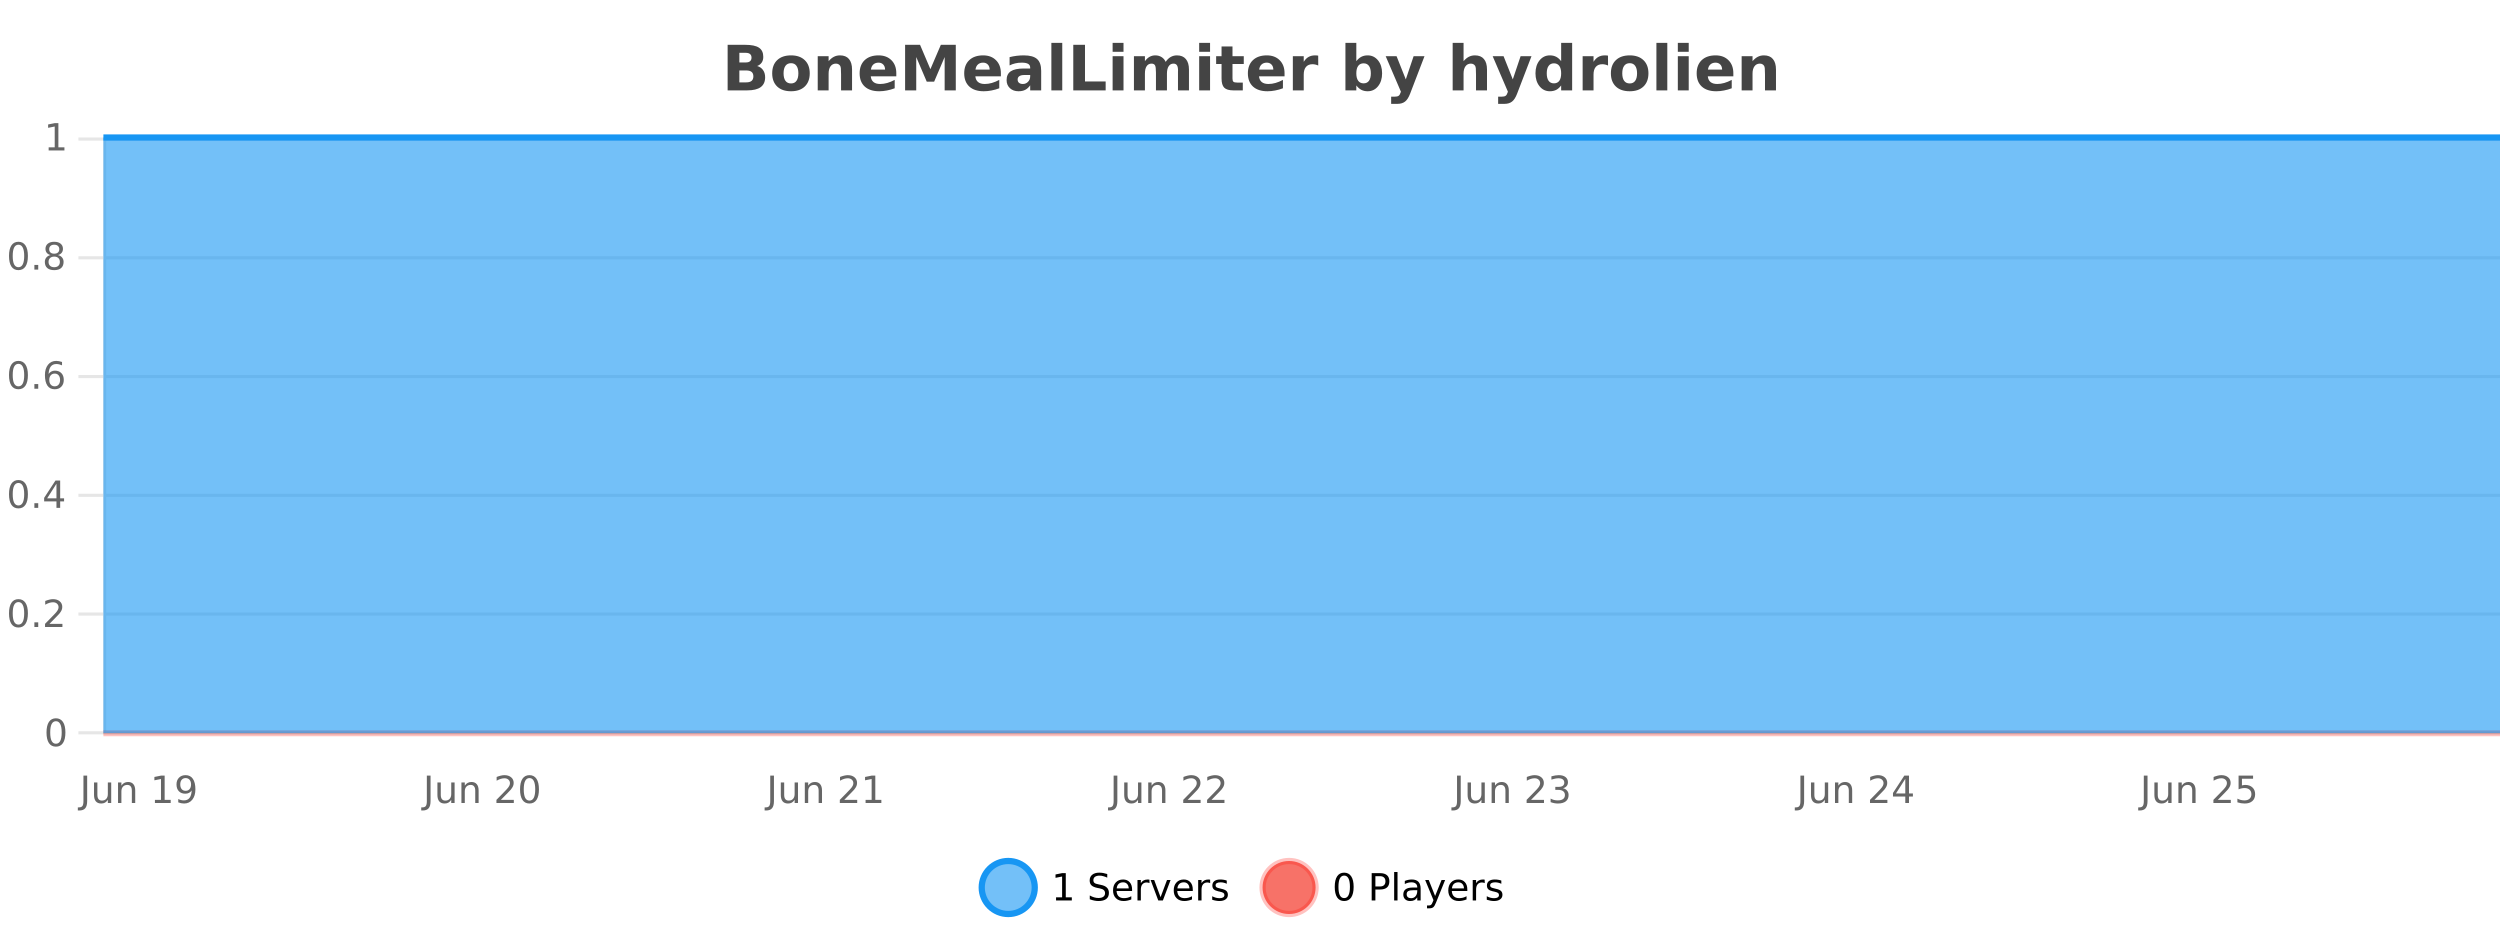 <?xml version="1.0" encoding="UTF-8"?>
<svg xmlns="http://www.w3.org/2000/svg" xmlns:xlink="http://www.w3.org/1999/xlink" width="800pt" height="300pt" viewBox="0 0 800 300" version="1.1">
<defs>
<clipPath id="clip1">
  <path d="M 285 263 L 360 263 L 360 300 L 285 300 Z M 285 263 "/>
</clipPath>
<clipPath id="clip2">
  <path d="M 375 263 L 450 263 L 450 300 L 375 300 Z M 375 263 "/>
</clipPath>
<clipPath id="clip3">
  <path d="M 32.086 233 L 800 233 L 800 235.602 L 32.086 235.602 Z M 32.086 233 "/>
</clipPath>
<clipPath id="clip4">
  <path d="M 33.086 44 L 800 44 L 800 234.602 L 33.086 234.602 Z M 33.086 44 "/>
</clipPath>
<clipPath id="clip5">
  <path d="M 32.086 43 L 800 43 L 800 45 L 32.086 45 Z M 32.086 43 "/>
</clipPath>
</defs>
<g id="surface1543521">
<rect x="0" y="0" width="800" height="300" style="fill:rgb(100%,100%,100%);fill-opacity:1;stroke:none;"/>
<path style="fill:none;stroke-width:1;stroke-linecap:butt;stroke-linejoin:miter;stroke:rgb(0%,0%,0%);stroke-opacity:0.098;stroke-miterlimit:10;" d="M 34 234.5 L 800 234.5 "/>
<path style="fill:none;stroke-width:1;stroke-linecap:butt;stroke-linejoin:miter;stroke:rgb(0%,0%,0%);stroke-opacity:0.098;stroke-miterlimit:10;" d="M 25.086 234.5 L 33 234.5 "/>
<path style="fill:none;stroke-width:1;stroke-linecap:butt;stroke-linejoin:miter;stroke:rgb(0%,0%,0%);stroke-opacity:0.098;stroke-miterlimit:10;" d="M 34 196.5 L 800 196.5 "/>
<path style="fill:none;stroke-width:1;stroke-linecap:butt;stroke-linejoin:miter;stroke:rgb(0%,0%,0%);stroke-opacity:0.098;stroke-miterlimit:10;" d="M 25.086 196.5 L 33 196.5 "/>
<path style="fill:none;stroke-width:1;stroke-linecap:butt;stroke-linejoin:miter;stroke:rgb(0%,0%,0%);stroke-opacity:0.098;stroke-miterlimit:10;" d="M 34 158.5 L 800 158.5 "/>
<path style="fill:none;stroke-width:1;stroke-linecap:butt;stroke-linejoin:miter;stroke:rgb(0%,0%,0%);stroke-opacity:0.098;stroke-miterlimit:10;" d="M 25.086 158.5 L 33 158.5 "/>
<path style="fill:none;stroke-width:1;stroke-linecap:butt;stroke-linejoin:miter;stroke:rgb(0%,0%,0%);stroke-opacity:0.098;stroke-miterlimit:10;" d="M 34 120.5 L 800 120.5 "/>
<path style="fill:none;stroke-width:1;stroke-linecap:butt;stroke-linejoin:miter;stroke:rgb(0%,0%,0%);stroke-opacity:0.098;stroke-miterlimit:10;" d="M 25.086 120.5 L 33 120.5 "/>
<path style="fill:none;stroke-width:1;stroke-linecap:butt;stroke-linejoin:miter;stroke:rgb(0%,0%,0%);stroke-opacity:0.098;stroke-miterlimit:10;" d="M 34 82.5 L 800 82.5 "/>
<path style="fill:none;stroke-width:1;stroke-linecap:butt;stroke-linejoin:miter;stroke:rgb(0%,0%,0%);stroke-opacity:0.098;stroke-miterlimit:10;" d="M 25.086 82.5 L 33 82.5 "/>
<path style="fill:none;stroke-width:1;stroke-linecap:butt;stroke-linejoin:miter;stroke:rgb(0%,0%,0%);stroke-opacity:0.098;stroke-miterlimit:10;" d="M 34 44.5 L 800 44.5 "/>
<path style="fill:none;stroke-width:1;stroke-linecap:butt;stroke-linejoin:miter;stroke:rgb(0%,0%,0%);stroke-opacity:0.098;stroke-miterlimit:10;" d="M 25.086 44.5 L 33 44.5 "/>
<path style=" stroke:none;fill-rule:nonzero;fill:rgb(9.02%,58.824%,95.294%);fill-opacity:0.6;" d="M 331.121 284 C 331.121 288.688 327.324 292.484 322.637 292.484 C 317.953 292.484 314.152 288.688 314.152 284 C 314.152 279.312 317.953 275.516 322.637 275.516 C 327.324 275.516 331.121 279.312 331.121 284 Z M 331.121 284 "/>
<g clip-path="url(#clip1)" clip-rule="nonzero">
<path style="fill:none;stroke-width:2;stroke-linecap:butt;stroke-linejoin:miter;stroke:rgb(9.02%,58.824%,95.294%);stroke-opacity:1;stroke-miterlimit:10;" d="M 331.121 284 C 331.121 288.688 327.324 292.484 322.637 292.484 C 317.953 292.484 314.152 288.688 314.152 284 C 314.152 279.312 317.953 275.516 322.637 275.516 C 327.324 275.516 331.121 279.312 331.121 284 Z M 331.121 284 "/>
</g>
<path style=" stroke:none;fill-rule:nonzero;fill:rgb(0%,0%,0%);fill-opacity:1;" d="M 337.938 287.156 L 339.875 287.156 L 339.875 280.484 L 337.766 280.906 L 337.766 279.828 L 339.859 279.406 L 341.047 279.406 L 341.047 287.156 L 342.984 287.156 L 342.984 288.156 L 337.938 288.156 Z M 354.32 279.688 L 354.32 280.844 C 353.871 280.637 353.445 280.48 353.039 280.375 C 352.641 280.262 352.262 280.203 351.898 280.203 C 351.25 280.203 350.75 280.328 350.398 280.578 C 350.055 280.828 349.883 281.188 349.883 281.656 C 349.883 282.043 349.996 282.336 350.227 282.531 C 350.453 282.73 350.898 282.887 351.555 283 L 352.258 283.156 C 353.141 283.324 353.793 283.621 354.211 284.047 C 354.637 284.465 354.852 285.027 354.852 285.734 C 354.852 286.59 354.562 287.234 353.992 287.672 C 353.43 288.109 352.594 288.328 351.492 288.328 C 351.086 288.328 350.648 288.281 350.18 288.188 C 349.711 288.094 349.227 287.953 348.727 287.766 L 348.727 286.547 C 349.203 286.82 349.672 287.023 350.133 287.156 C 350.602 287.293 351.055 287.359 351.492 287.359 C 352.168 287.359 352.688 287.23 353.055 286.969 C 353.43 286.699 353.617 286.32 353.617 285.828 C 353.617 285.402 353.48 285.07 353.211 284.828 C 352.949 284.578 352.516 284.398 351.914 284.281 L 351.195 284.141 C 350.309 283.965 349.668 283.688 349.273 283.312 C 348.887 282.938 348.695 282.418 348.695 281.75 C 348.695 280.969 348.965 280.359 349.508 279.922 C 350.047 279.477 350.797 279.25 351.758 279.25 C 352.172 279.25 352.59 279.289 353.008 279.359 C 353.434 279.434 353.871 279.543 354.32 279.688 Z M 362.266 284.609 L 362.266 285.125 L 357.297 285.125 C 357.348 285.875 357.57 286.445 357.969 286.828 C 358.375 287.215 358.93 287.406 359.641 287.406 C 360.055 287.406 360.457 287.359 360.844 287.266 C 361.238 287.164 361.629 287.008 362.016 286.797 L 362.016 287.828 C 361.617 287.984 361.219 288.105 360.812 288.188 C 360.406 288.281 359.992 288.328 359.578 288.328 C 358.535 288.328 357.707 288.027 357.094 287.422 C 356.477 286.809 356.172 285.98 356.172 284.938 C 356.172 283.867 356.461 283.016 357.047 282.391 C 357.629 281.758 358.41 281.438 359.391 281.438 C 360.273 281.438 360.973 281.727 361.484 282.297 C 362.004 282.859 362.266 283.633 362.266 284.609 Z M 361.188 284.281 C 361.176 283.699 361.008 283.23 360.688 282.875 C 360.363 282.523 359.938 282.344 359.406 282.344 C 358.801 282.344 358.316 282.516 357.953 282.859 C 357.598 283.203 357.395 283.684 357.344 284.297 Z M 367.836 282.594 C 367.711 282.531 367.574 282.484 367.43 282.453 C 367.293 282.414 367.137 282.391 366.961 282.391 C 366.355 282.391 365.887 282.59 365.555 282.984 C 365.23 283.383 365.07 283.953 365.07 284.703 L 365.07 288.156 L 363.992 288.156 L 363.992 281.594 L 365.07 281.594 L 365.07 282.609 C 365.297 282.215 365.594 281.922 365.961 281.734 C 366.324 281.539 366.766 281.438 367.289 281.438 C 367.359 281.438 367.438 281.445 367.523 281.453 C 367.617 281.465 367.715 281.48 367.82 281.5 Z M 368.195 281.594 L 369.336 281.594 L 371.383 287.094 L 373.445 281.594 L 374.586 281.594 L 372.117 288.156 L 370.648 288.156 Z M 381.688 284.609 L 381.688 285.125 L 376.719 285.125 C 376.77 285.875 376.992 286.445 377.391 286.828 C 377.797 287.215 378.352 287.406 379.062 287.406 C 379.477 287.406 379.879 287.359 380.266 287.266 C 380.66 287.164 381.051 287.008 381.438 286.797 L 381.438 287.828 C 381.039 287.984 380.641 288.105 380.234 288.188 C 379.828 288.281 379.414 288.328 379 288.328 C 377.957 288.328 377.129 288.027 376.516 287.422 C 375.898 286.809 375.594 285.98 375.594 284.938 C 375.594 283.867 375.883 283.016 376.469 282.391 C 377.051 281.758 377.832 281.438 378.812 281.438 C 379.695 281.438 380.395 281.727 380.906 282.297 C 381.426 282.859 381.688 283.633 381.688 284.609 Z M 380.609 284.281 C 380.598 283.699 380.43 283.23 380.109 282.875 C 379.785 282.523 379.359 282.344 378.828 282.344 C 378.223 282.344 377.738 282.516 377.375 282.859 C 377.02 283.203 376.816 283.684 376.766 284.297 Z M 387.258 282.594 C 387.133 282.531 386.996 282.484 386.852 282.453 C 386.715 282.414 386.559 282.391 386.383 282.391 C 385.777 282.391 385.309 282.59 384.977 282.984 C 384.652 283.383 384.492 283.953 384.492 284.703 L 384.492 288.156 L 383.414 288.156 L 383.414 281.594 L 384.492 281.594 L 384.492 282.609 C 384.719 282.215 385.016 281.922 385.383 281.734 C 385.746 281.539 386.188 281.438 386.711 281.438 C 386.781 281.438 386.859 281.445 386.945 281.453 C 387.039 281.465 387.137 281.48 387.242 281.5 Z M 392.562 281.781 L 392.562 282.812 C 392.258 282.656 391.941 282.543 391.609 282.469 C 391.285 282.387 390.945 282.344 390.594 282.344 C 390.062 282.344 389.66 282.43 389.391 282.594 C 389.117 282.75 388.984 282.996 388.984 283.328 C 388.984 283.578 389.078 283.777 389.266 283.922 C 389.461 284.059 389.852 284.188 390.438 284.312 L 390.797 284.406 C 391.566 284.562 392.113 284.793 392.438 285.094 C 392.758 285.398 392.922 285.812 392.922 286.344 C 392.922 286.961 392.676 287.445 392.188 287.797 C 391.707 288.152 391.047 288.328 390.203 288.328 C 389.848 288.328 389.477 288.289 389.094 288.219 C 388.719 288.156 388.32 288.059 387.906 287.922 L 387.906 286.797 C 388.301 287.008 388.691 287.164 389.078 287.266 C 389.461 287.371 389.848 287.422 390.234 287.422 C 390.734 287.422 391.117 287.34 391.391 287.172 C 391.672 286.996 391.812 286.746 391.812 286.422 C 391.812 286.133 391.711 285.906 391.516 285.75 C 391.316 285.594 390.883 285.445 390.219 285.297 L 389.844 285.219 C 389.176 285.074 388.691 284.855 388.391 284.562 C 388.098 284.273 387.953 283.875 387.953 283.375 C 387.953 282.75 388.172 282.273 388.609 281.938 C 389.047 281.605 389.664 281.438 390.469 281.438 C 390.863 281.438 391.238 281.469 391.594 281.531 C 391.945 281.586 392.27 281.668 392.562 281.781 Z M 332.637 277.016 "/>
<path style=" stroke:none;fill-rule:nonzero;fill:rgb(96.863%,44.706%,40.784%);fill-opacity:1;" d="M 420.988 284 C 420.988 288.688 417.191 292.484 412.504 292.484 C 407.82 292.484 404.02 288.688 404.02 284 C 404.02 279.312 407.82 275.516 412.504 275.516 C 417.191 275.516 420.988 279.312 420.988 284 Z M 420.988 284 "/>
<g clip-path="url(#clip2)" clip-rule="nonzero">
<path style="fill:none;stroke-width:2;stroke-linecap:butt;stroke-linejoin:miter;stroke:rgb(100%,4.706%,0%);stroke-opacity:0.247;stroke-miterlimit:10;" d="M 420.988 284 C 420.988 288.688 417.191 292.484 412.504 292.484 C 407.82 292.484 404.02 288.688 404.02 284 C 404.02 279.312 407.82 275.516 412.504 275.516 C 417.191 275.516 420.988 279.312 420.988 284 Z M 420.988 284 "/>
</g>
<path style=" stroke:none;fill-rule:nonzero;fill:rgb(0%,0%,0%);fill-opacity:1;" d="M 430.133 280.188 C 429.527 280.188 429.07 280.492 428.758 281.094 C 428.453 281.688 428.305 282.59 428.305 283.797 C 428.305 284.996 428.453 285.898 428.758 286.5 C 429.07 287.094 429.527 287.391 430.133 287.391 C 430.746 287.391 431.203 287.094 431.508 286.5 C 431.82 285.898 431.977 284.996 431.977 283.797 C 431.977 282.59 431.82 281.688 431.508 281.094 C 431.203 280.492 430.746 280.188 430.133 280.188 Z M 430.133 279.25 C 431.109 279.25 431.859 279.641 432.383 280.422 C 432.902 281.195 433.164 282.32 433.164 283.797 C 433.164 285.266 432.902 286.391 432.383 287.172 C 431.859 287.945 431.109 288.328 430.133 288.328 C 429.152 288.328 428.402 287.945 427.883 287.172 C 427.371 286.391 427.117 285.266 427.117 283.797 C 427.117 282.32 427.371 281.195 427.883 280.422 C 428.402 279.641 429.152 279.25 430.133 279.25 Z M 440.125 280.375 L 440.125 283.672 L 441.609 283.672 C 442.16 283.672 442.586 283.531 442.891 283.25 C 443.191 282.961 443.344 282.547 443.344 282.016 C 443.344 281.496 443.191 281.094 442.891 280.812 C 442.586 280.523 442.16 280.375 441.609 280.375 Z M 438.938 279.406 L 441.609 279.406 C 442.598 279.406 443.344 279.633 443.844 280.078 C 444.344 280.516 444.594 281.164 444.594 282.016 C 444.594 282.883 444.344 283.539 443.844 283.984 C 443.344 284.422 442.598 284.641 441.609 284.641 L 440.125 284.641 L 440.125 288.156 L 438.938 288.156 Z M 446.129 279.031 L 447.207 279.031 L 447.207 288.156 L 446.129 288.156 Z M 452.445 284.859 C 451.578 284.859 450.977 284.961 450.633 285.156 C 450.297 285.355 450.133 285.695 450.133 286.172 C 450.133 286.559 450.258 286.867 450.508 287.094 C 450.766 287.312 451.109 287.422 451.539 287.422 C 452.141 287.422 452.621 287.215 452.977 286.797 C 453.34 286.371 453.523 285.805 453.523 285.094 L 453.523 284.859 Z M 454.602 284.406 L 454.602 288.156 L 453.523 288.156 L 453.523 287.156 C 453.273 287.555 452.965 287.852 452.602 288.047 C 452.234 288.234 451.789 288.328 451.258 288.328 C 450.578 288.328 450.043 288.141 449.648 287.766 C 449.25 287.383 449.055 286.875 449.055 286.25 C 449.055 285.512 449.297 284.953 449.789 284.578 C 450.289 284.203 451.027 284.016 452.008 284.016 L 453.523 284.016 L 453.523 283.906 C 453.523 283.406 453.355 283.023 453.023 282.75 C 452.699 282.48 452.246 282.344 451.664 282.344 C 451.289 282.344 450.918 282.391 450.555 282.484 C 450.199 282.578 449.859 282.715 449.539 282.891 L 449.539 281.891 C 449.934 281.734 450.312 281.621 450.68 281.547 C 451.055 281.477 451.418 281.438 451.773 281.438 C 452.719 281.438 453.43 281.684 453.898 282.172 C 454.367 282.664 454.602 283.406 454.602 284.406 Z M 459.551 288.766 C 459.246 289.547 458.949 290.055 458.66 290.297 C 458.367 290.535 457.98 290.656 457.504 290.656 L 456.645 290.656 L 456.645 289.75 L 457.27 289.75 C 457.57 289.75 457.801 289.676 457.957 289.531 C 458.121 289.395 458.305 289.066 458.504 288.547 L 458.707 288.047 L 456.051 281.594 L 457.191 281.594 L 459.238 286.719 L 461.301 281.594 L 462.441 281.594 Z M 469.543 284.609 L 469.543 285.125 L 464.574 285.125 C 464.625 285.875 464.848 286.445 465.246 286.828 C 465.652 287.215 466.207 287.406 466.918 287.406 C 467.332 287.406 467.734 287.359 468.121 287.266 C 468.516 287.164 468.906 287.008 469.293 286.797 L 469.293 287.828 C 468.895 287.984 468.496 288.105 468.09 288.188 C 467.684 288.281 467.27 288.328 466.855 288.328 C 465.812 288.328 464.984 288.027 464.371 287.422 C 463.754 286.809 463.449 285.98 463.449 284.938 C 463.449 283.867 463.738 283.016 464.324 282.391 C 464.906 281.758 465.688 281.438 466.668 281.438 C 467.551 281.438 468.25 281.727 468.762 282.297 C 469.281 282.859 469.543 283.633 469.543 284.609 Z M 468.465 284.281 C 468.453 283.699 468.285 283.23 467.965 282.875 C 467.641 282.523 467.215 282.344 466.684 282.344 C 466.078 282.344 465.594 282.516 465.23 282.859 C 464.875 283.203 464.672 283.684 464.621 284.297 Z M 475.113 282.594 C 474.988 282.531 474.852 282.484 474.707 282.453 C 474.57 282.414 474.414 282.391 474.238 282.391 C 473.633 282.391 473.164 282.59 472.832 282.984 C 472.508 283.383 472.348 283.953 472.348 284.703 L 472.348 288.156 L 471.27 288.156 L 471.27 281.594 L 472.348 281.594 L 472.348 282.609 C 472.574 282.215 472.871 281.922 473.238 281.734 C 473.602 281.539 474.043 281.438 474.566 281.438 C 474.637 281.438 474.715 281.445 474.801 281.453 C 474.895 281.465 474.992 281.48 475.098 281.5 Z M 480.422 281.781 L 480.422 282.812 C 480.117 282.656 479.801 282.543 479.469 282.469 C 479.145 282.387 478.805 282.344 478.453 282.344 C 477.922 282.344 477.52 282.43 477.25 282.594 C 476.977 282.75 476.844 282.996 476.844 283.328 C 476.844 283.578 476.938 283.777 477.125 283.922 C 477.32 284.059 477.711 284.188 478.297 284.312 L 478.656 284.406 C 479.426 284.562 479.973 284.793 480.297 285.094 C 480.617 285.398 480.781 285.812 480.781 286.344 C 480.781 286.961 480.535 287.445 480.047 287.797 C 479.566 288.152 478.906 288.328 478.062 288.328 C 477.707 288.328 477.336 288.289 476.953 288.219 C 476.578 288.156 476.18 288.059 475.766 287.922 L 475.766 286.797 C 476.16 287.008 476.551 287.164 476.938 287.266 C 477.32 287.371 477.707 287.422 478.094 287.422 C 478.594 287.422 478.977 287.34 479.25 287.172 C 479.531 286.996 479.672 286.746 479.672 286.422 C 479.672 286.133 479.57 285.906 479.375 285.75 C 479.176 285.594 478.742 285.445 478.078 285.297 L 477.703 285.219 C 477.035 285.074 476.551 284.855 476.25 284.562 C 475.957 284.273 475.812 283.875 475.812 283.375 C 475.812 282.75 476.031 282.273 476.469 281.938 C 476.906 281.605 477.523 281.438 478.328 281.438 C 478.723 281.438 479.098 281.469 479.453 281.531 C 479.805 281.586 480.129 281.668 480.422 281.781 Z M 422.504 277.016 "/>
<path style=" stroke:none;fill-rule:nonzero;fill:rgb(26.667%,26.667%,26.667%);fill-opacity:1;" d="M 238.672 19.984 C 239.266 19.984 239.711 19.855 240.016 19.594 C 240.328 19.336 240.484 18.949 240.484 18.438 C 240.484 17.938 240.328 17.559 240.016 17.297 C 239.711 17.039 239.266 16.906 238.672 16.906 L 236.594 16.906 L 236.594 19.984 Z M 238.797 26.359 C 239.555 26.359 240.125 26.203 240.5 25.891 C 240.883 25.57 241.078 25.086 241.078 24.438 C 241.078 23.805 240.891 23.328 240.516 23.016 C 240.141 22.703 239.566 22.547 238.797 22.547 L 236.594 22.547 L 236.594 26.359 Z M 242.297 21.125 C 243.109 21.355 243.734 21.789 244.172 22.422 C 244.617 23.047 244.844 23.82 244.844 24.734 C 244.844 26.141 244.363 27.195 243.406 27.891 C 242.457 28.578 241.016 28.922 239.078 28.922 L 232.844 28.922 L 232.844 14.344 L 238.484 14.344 C 240.504 14.344 241.969 14.652 242.875 15.266 C 243.789 15.871 244.25 16.852 244.25 18.203 C 244.25 18.914 244.082 19.516 243.75 20.016 C 243.414 20.508 242.93 20.875 242.297 21.125 Z M 253.133 20.219 C 252.352 20.219 251.758 20.5 251.352 21.062 C 250.945 21.617 250.742 22.418 250.742 23.469 C 250.742 24.512 250.945 25.312 251.352 25.875 C 251.758 26.43 252.352 26.703 253.133 26.703 C 253.891 26.703 254.469 26.43 254.867 25.875 C 255.273 25.312 255.477 24.512 255.477 23.469 C 255.477 22.418 255.273 21.617 254.867 21.062 C 254.469 20.5 253.891 20.219 253.133 20.219 Z M 253.133 17.719 C 255.008 17.719 256.469 18.23 257.523 19.25 C 258.586 20.262 259.117 21.668 259.117 23.469 C 259.117 25.262 258.586 26.668 257.523 27.688 C 256.469 28.699 255.008 29.203 253.133 29.203 C 251.234 29.203 249.758 28.699 248.695 27.688 C 247.633 26.668 247.102 25.262 247.102 23.469 C 247.102 21.668 247.633 20.262 248.695 19.25 C 249.758 18.23 251.234 17.719 253.133 17.719 Z M 272.656 22.266 L 272.656 28.922 L 269.141 28.922 L 269.141 23.828 C 269.141 22.883 269.117 22.23 269.078 21.875 C 269.035 21.512 268.961 21.246 268.859 21.078 C 268.723 20.852 268.535 20.672 268.297 20.547 C 268.066 20.422 267.801 20.359 267.5 20.359 C 266.77 20.359 266.195 20.641 265.781 21.203 C 265.363 21.766 265.156 22.547 265.156 23.547 L 265.156 28.922 L 261.672 28.922 L 261.672 17.984 L 265.156 17.984 L 265.156 19.578 C 265.688 18.945 266.25 18.477 266.844 18.172 C 267.438 17.871 268.086 17.719 268.797 17.719 C 270.066 17.719 271.023 18.109 271.672 18.891 C 272.328 19.664 272.656 20.789 272.656 22.266 Z M 286.816 23.422 L 286.816 24.422 L 278.645 24.422 C 278.727 25.246 279.023 25.859 279.535 26.266 C 280.043 26.672 280.754 26.875 281.66 26.875 C 282.398 26.875 283.152 26.766 283.926 26.547 C 284.695 26.328 285.488 26 286.301 25.562 L 286.301 28.25 C 285.477 28.562 284.648 28.797 283.816 28.953 C 282.992 29.117 282.168 29.203 281.348 29.203 C 279.367 29.203 277.824 28.703 276.723 27.703 C 275.629 26.695 275.082 25.281 275.082 23.469 C 275.082 21.68 275.617 20.273 276.691 19.25 C 277.773 18.23 279.258 17.719 281.145 17.719 C 282.863 17.719 284.238 18.242 285.27 19.281 C 286.301 20.312 286.816 21.695 286.816 23.422 Z M 283.223 22.266 C 283.223 21.602 283.027 21.062 282.645 20.656 C 282.258 20.25 281.754 20.047 281.129 20.047 C 280.449 20.047 279.898 20.242 279.473 20.625 C 279.055 21 278.793 21.547 278.691 22.266 Z M 289.633 14.344 L 294.414 14.344 L 297.727 22.141 L 301.07 14.344 L 305.852 14.344 L 305.852 28.922 L 302.289 28.922 L 302.289 18.25 L 298.93 26.125 L 296.555 26.125 L 293.195 18.25 L 293.195 28.922 L 289.633 28.922 Z M 320.281 23.422 L 320.281 24.422 L 312.109 24.422 C 312.191 25.246 312.488 25.859 313 26.266 C 313.508 26.672 314.219 26.875 315.125 26.875 C 315.863 26.875 316.617 26.766 317.391 26.547 C 318.16 26.328 318.953 26 319.766 25.562 L 319.766 28.25 C 318.941 28.562 318.113 28.797 317.281 28.953 C 316.457 29.117 315.633 29.203 314.812 29.203 C 312.832 29.203 311.289 28.703 310.188 27.703 C 309.094 26.695 308.547 25.281 308.547 23.469 C 308.547 21.68 309.082 20.273 310.156 19.25 C 311.238 18.23 312.723 17.719 314.609 17.719 C 316.328 17.719 317.703 18.242 318.734 19.281 C 319.766 20.312 320.281 21.695 320.281 23.422 Z M 316.688 22.266 C 316.688 21.602 316.492 21.062 316.109 20.656 C 315.723 20.25 315.219 20.047 314.594 20.047 C 313.914 20.047 313.363 20.242 312.938 20.625 C 312.52 21 312.258 21.547 312.156 22.266 Z M 327.832 24 C 327.102 24 326.555 24.125 326.191 24.375 C 325.824 24.617 325.645 24.98 325.645 25.469 C 325.645 25.906 325.789 26.25 326.082 26.5 C 326.383 26.75 326.793 26.875 327.316 26.875 C 327.973 26.875 328.523 26.641 328.973 26.172 C 329.43 25.703 329.66 25.117 329.66 24.406 L 329.66 24 Z M 333.176 22.688 L 333.176 28.922 L 329.66 28.922 L 329.66 27.297 C 329.191 27.965 328.66 28.449 328.066 28.75 C 327.48 29.051 326.77 29.203 325.926 29.203 C 324.801 29.203 323.883 28.875 323.176 28.219 C 322.465 27.555 322.113 26.695 322.113 25.641 C 322.113 24.359 322.551 23.422 323.426 22.828 C 324.309 22.227 325.699 21.922 327.598 21.922 L 329.66 21.922 L 329.66 21.641 C 329.66 21.09 329.441 20.688 329.004 20.438 C 328.566 20.18 327.883 20.047 326.957 20.047 C 326.207 20.047 325.508 20.125 324.863 20.281 C 324.215 20.43 323.617 20.648 323.066 20.938 L 323.066 18.281 C 323.816 18.094 324.566 17.953 325.316 17.859 C 326.074 17.766 326.836 17.719 327.598 17.719 C 329.566 17.719 330.988 18.109 331.863 18.891 C 332.738 19.664 333.176 20.93 333.176 22.688 Z M 336.438 13.719 L 339.922 13.719 L 339.922 28.922 L 336.438 28.922 Z M 343.449 14.344 L 347.199 14.344 L 347.199 26.078 L 353.809 26.078 L 353.809 28.922 L 343.449 28.922 Z M 356.039 17.984 L 359.523 17.984 L 359.523 28.922 L 356.039 28.922 Z M 356.039 13.719 L 359.523 13.719 L 359.523 16.578 L 356.039 16.578 Z M 373.016 19.797 C 373.461 19.121 373.988 18.605 374.594 18.25 C 375.207 17.898 375.879 17.719 376.609 17.719 C 377.859 17.719 378.812 18.109 379.469 18.891 C 380.133 19.664 380.469 20.789 380.469 22.266 L 380.469 28.922 L 376.953 28.922 L 376.953 23.219 C 376.953 23.137 376.953 23.047 376.953 22.953 C 376.961 22.859 376.969 22.73 376.969 22.562 C 376.969 21.793 376.852 21.234 376.625 20.891 C 376.395 20.539 376.023 20.359 375.516 20.359 C 374.859 20.359 374.348 20.637 373.984 21.188 C 373.617 21.73 373.43 22.516 373.422 23.547 L 373.422 28.922 L 369.906 28.922 L 369.906 23.219 C 369.906 22.012 369.801 21.234 369.594 20.891 C 369.383 20.539 369.016 20.359 368.484 20.359 C 367.805 20.359 367.285 20.637 366.922 21.188 C 366.555 21.73 366.375 22.516 366.375 23.547 L 366.375 28.922 L 362.859 28.922 L 362.859 17.984 L 366.375 17.984 L 366.375 19.578 C 366.812 18.965 367.305 18.5 367.859 18.188 C 368.41 17.875 369.023 17.719 369.703 17.719 C 370.453 17.719 371.117 17.902 371.703 18.266 C 372.285 18.633 372.723 19.141 373.016 19.797 Z M 383.734 17.984 L 387.219 17.984 L 387.219 28.922 L 383.734 28.922 Z M 383.734 13.719 L 387.219 13.719 L 387.219 16.578 L 383.734 16.578 Z M 394.398 14.875 L 394.398 17.984 L 398.008 17.984 L 398.008 20.484 L 394.398 20.484 L 394.398 25.125 C 394.398 25.637 394.496 25.98 394.695 26.156 C 394.902 26.336 395.305 26.422 395.898 26.422 L 397.695 26.422 L 397.695 28.922 L 394.695 28.922 C 393.32 28.922 392.34 28.637 391.758 28.062 C 391.184 27.48 390.898 26.5 390.898 25.125 L 390.898 20.484 L 389.164 20.484 L 389.164 17.984 L 390.898 17.984 L 390.898 14.875 Z M 411.055 23.422 L 411.055 24.422 L 402.883 24.422 C 402.965 25.246 403.262 25.859 403.773 26.266 C 404.281 26.672 404.992 26.875 405.898 26.875 C 406.637 26.875 407.391 26.766 408.164 26.547 C 408.934 26.328 409.727 26 410.539 25.562 L 410.539 28.25 C 409.715 28.562 408.887 28.797 408.055 28.953 C 407.23 29.117 406.406 29.203 405.586 29.203 C 403.605 29.203 402.062 28.703 400.961 27.703 C 399.867 26.695 399.32 25.281 399.32 23.469 C 399.32 21.68 399.855 20.273 400.93 19.25 C 402.012 18.23 403.496 17.719 405.383 17.719 C 407.102 17.719 408.477 18.242 409.508 19.281 C 410.539 20.312 411.055 21.695 411.055 23.422 Z M 407.461 22.266 C 407.461 21.602 407.266 21.062 406.883 20.656 C 406.496 20.25 405.992 20.047 405.367 20.047 C 404.688 20.047 404.137 20.242 403.711 20.625 C 403.293 21 403.031 21.547 402.93 22.266 Z M 421.836 20.969 C 421.523 20.824 421.215 20.719 420.914 20.656 C 420.609 20.586 420.309 20.547 420.008 20.547 C 419.102 20.547 418.402 20.836 417.914 21.406 C 417.434 21.98 417.195 22.805 417.195 23.875 L 417.195 28.922 L 413.711 28.922 L 413.711 17.984 L 417.195 17.984 L 417.195 19.781 C 417.641 19.062 418.156 18.543 418.742 18.219 C 419.324 17.887 420.023 17.719 420.836 17.719 C 420.961 17.719 421.09 17.727 421.227 17.734 C 421.359 17.746 421.559 17.766 421.82 17.797 Z M 436.352 26.672 C 437.102 26.672 437.672 26.402 438.07 25.859 C 438.465 25.309 438.664 24.512 438.664 23.469 C 438.664 22.43 438.465 21.637 438.07 21.094 C 437.672 20.543 437.102 20.266 436.352 20.266 C 435.602 20.266 435.023 20.543 434.617 21.094 C 434.219 21.637 434.023 22.43 434.023 23.469 C 434.023 24.5 434.219 25.293 434.617 25.844 C 435.023 26.398 435.602 26.672 436.352 26.672 Z M 434.023 19.578 C 434.512 18.945 435.047 18.477 435.633 18.172 C 436.215 17.871 436.887 17.719 437.648 17.719 C 439 17.719 440.109 18.258 440.977 19.328 C 441.84 20.402 442.273 21.781 442.273 23.469 C 442.273 25.148 441.84 26.523 440.977 27.594 C 440.109 28.668 439 29.203 437.648 29.203 C 436.887 29.203 436.215 29.051 435.633 28.75 C 435.047 28.449 434.512 27.98 434.023 27.344 L 434.023 28.922 L 430.539 28.922 L 430.539 13.719 L 434.023 13.719 Z M 443.418 17.984 L 446.902 17.984 L 449.855 25.406 L 452.355 17.984 L 455.84 17.984 L 451.246 29.953 C 450.785 31.172 450.246 32.02 449.621 32.5 C 449.004 32.988 448.199 33.234 447.199 33.234 L 445.168 33.234 L 445.168 30.938 L 446.262 30.938 C 446.855 30.938 447.285 30.844 447.559 30.656 C 447.828 30.469 448.035 30.129 448.184 29.641 L 448.293 29.344 Z M 475.84 22.266 L 475.84 28.922 L 472.324 28.922 L 472.324 23.844 C 472.324 22.887 472.301 22.23 472.262 21.875 C 472.219 21.512 472.145 21.246 472.043 21.078 C 471.906 20.852 471.719 20.672 471.48 20.547 C 471.25 20.422 470.984 20.359 470.684 20.359 C 469.953 20.359 469.379 20.641 468.965 21.203 C 468.547 21.766 468.34 22.547 468.34 23.547 L 468.34 28.922 L 464.855 28.922 L 464.855 13.719 L 468.34 13.719 L 468.34 19.578 C 468.871 18.945 469.434 18.477 470.027 18.172 C 470.621 17.871 471.27 17.719 471.98 17.719 C 473.25 17.719 474.207 18.109 474.855 18.891 C 475.512 19.664 475.84 20.789 475.84 22.266 Z M 477.656 17.984 L 481.141 17.984 L 484.094 25.406 L 486.594 17.984 L 490.078 17.984 L 485.484 29.953 C 485.023 31.172 484.484 32.02 483.859 32.5 C 483.242 32.988 482.438 33.234 481.438 33.234 L 479.406 33.234 L 479.406 30.938 L 480.5 30.938 C 481.094 30.938 481.523 30.844 481.797 30.656 C 482.066 30.469 482.273 30.129 482.422 29.641 L 482.531 29.344 Z M 499.57 19.578 L 499.57 13.719 L 503.086 13.719 L 503.086 28.922 L 499.57 28.922 L 499.57 27.344 C 499.09 27.992 498.559 28.465 497.977 28.766 C 497.391 29.055 496.719 29.203 495.961 29.203 C 494.617 29.203 493.512 28.668 492.648 27.594 C 491.781 26.523 491.352 25.148 491.352 23.469 C 491.352 21.781 491.781 20.402 492.648 19.328 C 493.512 18.258 494.617 17.719 495.961 17.719 C 496.719 17.719 497.391 17.871 497.977 18.172 C 498.559 18.477 499.09 18.945 499.57 19.578 Z M 497.258 26.672 C 498.008 26.672 498.578 26.402 498.977 25.859 C 499.371 25.309 499.57 24.512 499.57 23.469 C 499.57 22.43 499.371 21.637 498.977 21.094 C 498.578 20.543 498.008 20.266 497.258 20.266 C 496.516 20.266 495.949 20.543 495.555 21.094 C 495.156 21.637 494.961 22.43 494.961 23.469 C 494.961 24.512 495.156 25.309 495.555 25.859 C 495.949 26.402 496.516 26.672 497.258 26.672 Z M 514.57 20.969 C 514.258 20.824 513.949 20.719 513.648 20.656 C 513.344 20.586 513.043 20.547 512.742 20.547 C 511.836 20.547 511.137 20.836 510.648 21.406 C 510.168 21.98 509.93 22.805 509.93 23.875 L 509.93 28.922 L 506.445 28.922 L 506.445 17.984 L 509.93 17.984 L 509.93 19.781 C 510.375 19.062 510.891 18.543 511.477 18.219 C 512.059 17.887 512.758 17.719 513.57 17.719 C 513.695 17.719 513.824 17.727 513.961 17.734 C 514.094 17.746 514.293 17.766 514.555 17.797 Z M 521.516 20.219 C 520.734 20.219 520.141 20.5 519.734 21.062 C 519.328 21.617 519.125 22.418 519.125 23.469 C 519.125 24.512 519.328 25.312 519.734 25.875 C 520.141 26.43 520.734 26.703 521.516 26.703 C 522.273 26.703 522.852 26.43 523.25 25.875 C 523.656 25.312 523.859 24.512 523.859 23.469 C 523.859 22.418 523.656 21.617 523.25 21.062 C 522.852 20.5 522.273 20.219 521.516 20.219 Z M 521.516 17.719 C 523.391 17.719 524.852 18.23 525.906 19.25 C 526.969 20.262 527.5 21.668 527.5 23.469 C 527.5 25.262 526.969 26.668 525.906 27.688 C 524.852 28.699 523.391 29.203 521.516 29.203 C 519.617 29.203 518.141 28.699 517.078 27.688 C 516.016 26.668 515.484 25.262 515.484 23.469 C 515.484 21.668 516.016 20.262 517.078 19.25 C 518.141 18.23 519.617 17.719 521.516 17.719 Z M 530.051 13.719 L 533.535 13.719 L 533.535 28.922 L 530.051 28.922 Z M 536.906 17.984 L 540.391 17.984 L 540.391 28.922 L 536.906 28.922 Z M 536.906 13.719 L 540.391 13.719 L 540.391 16.578 L 536.906 16.578 Z M 554.668 23.422 L 554.668 24.422 L 546.496 24.422 C 546.578 25.246 546.875 25.859 547.387 26.266 C 547.895 26.672 548.605 26.875 549.512 26.875 C 550.25 26.875 551.004 26.766 551.777 26.547 C 552.547 26.328 553.34 26 554.152 25.562 L 554.152 28.25 C 553.328 28.562 552.5 28.797 551.668 28.953 C 550.844 29.117 550.02 29.203 549.199 29.203 C 547.219 29.203 545.676 28.703 544.574 27.703 C 543.48 26.695 542.934 25.281 542.934 23.469 C 542.934 21.68 543.469 20.273 544.543 19.25 C 545.625 18.23 547.109 17.719 548.996 17.719 C 550.715 17.719 552.09 18.242 553.121 19.281 C 554.152 20.312 554.668 21.695 554.668 23.422 Z M 551.074 22.266 C 551.074 21.602 550.879 21.062 550.496 20.656 C 550.109 20.25 549.605 20.047 548.98 20.047 C 548.301 20.047 547.75 20.242 547.324 20.625 C 546.906 21 546.645 21.547 546.543 22.266 Z M 568.312 22.266 L 568.312 28.922 L 564.797 28.922 L 564.797 23.828 C 564.797 22.883 564.773 22.23 564.734 21.875 C 564.691 21.512 564.617 21.246 564.516 21.078 C 564.379 20.852 564.191 20.672 563.953 20.547 C 563.723 20.422 563.457 20.359 563.156 20.359 C 562.426 20.359 561.852 20.641 561.438 21.203 C 561.02 21.766 560.812 22.547 560.812 23.547 L 560.812 28.922 L 557.328 28.922 L 557.328 17.984 L 560.812 17.984 L 560.812 19.578 C 561.344 18.945 561.906 18.477 562.5 18.172 C 563.094 17.871 563.742 17.719 564.453 17.719 C 565.723 17.719 566.68 18.109 567.328 18.891 C 567.984 19.664 568.312 20.789 568.312 22.266 Z M 231 10.359 "/>
<path style="fill:none;stroke-width:1;stroke-linecap:butt;stroke-linejoin:miter;stroke:rgb(0%,0%,0%);stroke-opacity:0.098;stroke-miterlimit:10;" d="M 33 234.5 L 801 234.5 "/>
<path style=" stroke:none;fill-rule:nonzero;fill:rgb(40%,40%,40%);fill-opacity:1;" d="M 26.703 248.203 L 27.891 248.203 L 27.891 256.344 C 27.891 257.395 27.688 258.16 27.281 258.641 C 26.883 259.117 26.242 259.359 25.359 259.359 L 24.906 259.359 L 24.906 258.359 L 25.281 258.359 C 25.801 258.359 26.164 258.211 26.375 257.922 C 26.594 257.629 26.703 257.102 26.703 256.344 Z M 30.086 254.359 L 30.086 250.391 L 31.164 250.391 L 31.164 254.328 C 31.164 254.945 31.281 255.406 31.523 255.719 C 31.773 256.031 32.137 256.188 32.617 256.188 C 33.199 256.188 33.656 256.008 33.992 255.641 C 34.336 255.266 34.508 254.758 34.508 254.109 L 34.508 250.391 L 35.586 250.391 L 35.586 256.953 L 34.508 256.953 L 34.508 255.938 C 34.246 256.344 33.945 256.648 33.602 256.844 C 33.258 257.031 32.855 257.125 32.398 257.125 C 31.637 257.125 31.059 256.891 30.664 256.422 C 30.277 255.953 30.086 255.266 30.086 254.359 Z M 32.805 250.234 Z M 43.27 252.984 L 43.27 256.953 L 42.191 256.953 L 42.191 253.031 C 42.191 252.406 42.066 251.945 41.816 251.641 C 41.574 251.328 41.215 251.172 40.738 251.172 C 40.152 251.172 39.691 251.359 39.348 251.734 C 39.012 252.102 38.848 252.605 38.848 253.25 L 38.848 256.953 L 37.77 256.953 L 37.77 250.391 L 38.848 250.391 L 38.848 251.406 C 39.105 251.012 39.41 250.719 39.754 250.531 C 40.105 250.336 40.512 250.234 40.973 250.234 C 41.723 250.234 42.289 250.469 42.676 250.938 C 43.07 251.398 43.27 252.078 43.27 252.984 Z M 49.578 255.953 L 51.516 255.953 L 51.516 249.281 L 49.406 249.703 L 49.406 248.625 L 51.5 248.203 L 52.688 248.203 L 52.688 255.953 L 54.625 255.953 L 54.625 256.953 L 49.578 256.953 Z M 57.043 256.766 L 57.043 255.688 C 57.344 255.836 57.645 255.945 57.949 256.016 C 58.25 256.09 58.551 256.125 58.855 256.125 C 59.637 256.125 60.23 255.867 60.637 255.344 C 61.051 254.812 61.285 254.012 61.34 252.938 C 61.121 253.281 60.832 253.543 60.48 253.719 C 60.137 253.898 59.75 253.984 59.324 253.984 C 58.449 253.984 57.754 253.727 57.246 253.203 C 56.734 252.672 56.48 251.945 56.48 251.016 C 56.48 250.121 56.746 249.402 57.277 248.859 C 57.809 248.32 58.516 248.047 59.402 248.047 C 60.41 248.047 61.184 248.438 61.715 249.219 C 62.254 249.992 62.527 251.117 62.527 252.594 C 62.527 253.969 62.199 255.07 61.543 255.891 C 60.887 256.715 60.004 257.125 58.902 257.125 C 58.598 257.125 58.297 257.094 57.996 257.031 C 57.691 256.977 57.375 256.891 57.043 256.766 Z M 59.402 253.062 C 59.934 253.062 60.355 252.883 60.668 252.516 C 60.98 252.152 61.137 251.652 61.137 251.016 C 61.137 250.391 60.98 249.898 60.668 249.531 C 60.355 249.168 59.934 248.984 59.402 248.984 C 58.871 248.984 58.449 249.168 58.137 249.531 C 57.832 249.898 57.684 250.391 57.684 251.016 C 57.684 251.652 57.832 252.152 58.137 252.516 C 58.449 252.883 58.871 253.062 59.402 253.062 Z M 25.531 245.816 "/>
<path style=" stroke:none;fill-rule:nonzero;fill:rgb(40%,40%,40%);fill-opacity:1;" d="M 136.59 248.203 L 137.777 248.203 L 137.777 256.344 C 137.777 257.395 137.574 258.16 137.168 258.641 C 136.77 259.117 136.129 259.359 135.246 259.359 L 134.793 259.359 L 134.793 258.359 L 135.168 258.359 C 135.688 258.359 136.051 258.211 136.262 257.922 C 136.48 257.629 136.59 257.102 136.59 256.344 Z M 139.973 254.359 L 139.973 250.391 L 141.051 250.391 L 141.051 254.328 C 141.051 254.945 141.168 255.406 141.41 255.719 C 141.66 256.031 142.023 256.188 142.504 256.188 C 143.086 256.188 143.543 256.008 143.879 255.641 C 144.223 255.266 144.395 254.758 144.395 254.109 L 144.395 250.391 L 145.473 250.391 L 145.473 256.953 L 144.395 256.953 L 144.395 255.938 C 144.133 256.344 143.832 256.648 143.488 256.844 C 143.145 257.031 142.742 257.125 142.285 257.125 C 141.523 257.125 140.945 256.891 140.551 256.422 C 140.164 255.953 139.973 255.266 139.973 254.359 Z M 142.691 250.234 Z M 153.156 252.984 L 153.156 256.953 L 152.078 256.953 L 152.078 253.031 C 152.078 252.406 151.953 251.945 151.703 251.641 C 151.461 251.328 151.102 251.172 150.625 251.172 C 150.039 251.172 149.578 251.359 149.234 251.734 C 148.898 252.102 148.734 252.605 148.734 253.25 L 148.734 256.953 L 147.656 256.953 L 147.656 250.391 L 148.734 250.391 L 148.734 251.406 C 148.992 251.012 149.297 250.719 149.641 250.531 C 149.992 250.336 150.398 250.234 150.859 250.234 C 151.609 250.234 152.176 250.469 152.562 250.938 C 152.957 251.398 153.156 252.078 153.156 252.984 Z M 160.281 255.953 L 164.422 255.953 L 164.422 256.953 L 158.859 256.953 L 158.859 255.953 C 159.305 255.496 159.914 254.875 160.688 254.094 C 161.469 253.305 161.957 252.793 162.156 252.562 C 162.539 252.148 162.805 251.793 162.953 251.5 C 163.109 251.199 163.188 250.906 163.188 250.625 C 163.188 250.156 163.02 249.777 162.688 249.484 C 162.363 249.195 161.941 249.047 161.422 249.047 C 161.047 249.047 160.648 249.109 160.234 249.234 C 159.828 249.359 159.391 249.559 158.922 249.828 L 158.922 248.625 C 159.398 248.438 159.844 248.297 160.25 248.203 C 160.664 248.102 161.047 248.047 161.391 248.047 C 162.297 248.047 163.02 248.277 163.562 248.734 C 164.102 249.184 164.375 249.789 164.375 250.547 C 164.375 250.902 164.305 251.242 164.172 251.562 C 164.035 251.887 163.789 252.266 163.438 252.703 C 163.332 252.82 163.02 253.148 162.5 253.688 C 161.977 254.23 161.238 254.984 160.281 255.953 Z M 169.43 248.984 C 168.824 248.984 168.367 249.289 168.055 249.891 C 167.75 250.484 167.602 251.387 167.602 252.594 C 167.602 253.793 167.75 254.695 168.055 255.297 C 168.367 255.891 168.824 256.188 169.43 256.188 C 170.043 256.188 170.5 255.891 170.805 255.297 C 171.117 254.695 171.273 253.793 171.273 252.594 C 171.273 251.387 171.117 250.484 170.805 249.891 C 170.5 249.289 170.043 248.984 169.43 248.984 Z M 169.43 248.047 C 170.406 248.047 171.156 248.438 171.68 249.219 C 172.199 249.992 172.461 251.117 172.461 252.594 C 172.461 254.062 172.199 255.188 171.68 255.969 C 171.156 256.742 170.406 257.125 169.43 257.125 C 168.449 257.125 167.699 256.742 167.18 255.969 C 166.668 255.188 166.414 254.062 166.414 252.594 C 166.414 251.117 166.668 249.992 167.18 249.219 C 167.699 248.438 168.449 248.047 169.43 248.047 Z M 135.418 245.816 "/>
<path style=" stroke:none;fill-rule:nonzero;fill:rgb(40%,40%,40%);fill-opacity:1;" d="M 246.477 248.203 L 247.664 248.203 L 247.664 256.344 C 247.664 257.395 247.461 258.16 247.055 258.641 C 246.656 259.117 246.016 259.359 245.133 259.359 L 244.68 259.359 L 244.68 258.359 L 245.055 258.359 C 245.574 258.359 245.938 258.211 246.148 257.922 C 246.367 257.629 246.477 257.102 246.477 256.344 Z M 249.859 254.359 L 249.859 250.391 L 250.938 250.391 L 250.938 254.328 C 250.938 254.945 251.055 255.406 251.297 255.719 C 251.547 256.031 251.91 256.188 252.391 256.188 C 252.973 256.188 253.43 256.008 253.766 255.641 C 254.109 255.266 254.281 254.758 254.281 254.109 L 254.281 250.391 L 255.359 250.391 L 255.359 256.953 L 254.281 256.953 L 254.281 255.938 C 254.02 256.344 253.719 256.648 253.375 256.844 C 253.031 257.031 252.629 257.125 252.172 257.125 C 251.41 257.125 250.832 256.891 250.438 256.422 C 250.051 255.953 249.859 255.266 249.859 254.359 Z M 252.578 250.234 Z M 263.043 252.984 L 263.043 256.953 L 261.965 256.953 L 261.965 253.031 C 261.965 252.406 261.84 251.945 261.59 251.641 C 261.348 251.328 260.988 251.172 260.512 251.172 C 259.926 251.172 259.465 251.359 259.121 251.734 C 258.785 252.102 258.621 252.605 258.621 253.25 L 258.621 256.953 L 257.543 256.953 L 257.543 250.391 L 258.621 250.391 L 258.621 251.406 C 258.879 251.012 259.184 250.719 259.527 250.531 C 259.879 250.336 260.285 250.234 260.746 250.234 C 261.496 250.234 262.062 250.469 262.449 250.938 C 262.844 251.398 263.043 252.078 263.043 252.984 Z M 270.164 255.953 L 274.305 255.953 L 274.305 256.953 L 268.742 256.953 L 268.742 255.953 C 269.188 255.496 269.797 254.875 270.57 254.094 C 271.352 253.305 271.84 252.793 272.039 252.562 C 272.422 252.148 272.688 251.793 272.836 251.5 C 272.992 251.199 273.07 250.906 273.07 250.625 C 273.07 250.156 272.902 249.777 272.57 249.484 C 272.246 249.195 271.824 249.047 271.305 249.047 C 270.93 249.047 270.531 249.109 270.117 249.234 C 269.711 249.359 269.273 249.559 268.805 249.828 L 268.805 248.625 C 269.281 248.438 269.727 248.297 270.133 248.203 C 270.547 248.102 270.93 248.047 271.273 248.047 C 272.18 248.047 272.902 248.277 273.445 248.734 C 273.984 249.184 274.258 249.789 274.258 250.547 C 274.258 250.902 274.188 251.242 274.055 251.562 C 273.918 251.887 273.672 252.266 273.32 252.703 C 273.215 252.82 272.902 253.148 272.383 253.688 C 271.859 254.23 271.121 254.984 270.164 255.953 Z M 276.988 255.953 L 278.926 255.953 L 278.926 249.281 L 276.816 249.703 L 276.816 248.625 L 278.91 248.203 L 280.098 248.203 L 280.098 255.953 L 282.035 255.953 L 282.035 256.953 L 276.988 256.953 Z M 245.305 245.816 "/>
<path style=" stroke:none;fill-rule:nonzero;fill:rgb(40%,40%,40%);fill-opacity:1;" d="M 356.363 248.203 L 357.551 248.203 L 357.551 256.344 C 357.551 257.395 357.348 258.16 356.941 258.641 C 356.543 259.117 355.902 259.359 355.02 259.359 L 354.566 259.359 L 354.566 258.359 L 354.941 258.359 C 355.461 258.359 355.824 258.211 356.035 257.922 C 356.254 257.629 356.363 257.102 356.363 256.344 Z M 359.746 254.359 L 359.746 250.391 L 360.824 250.391 L 360.824 254.328 C 360.824 254.945 360.941 255.406 361.184 255.719 C 361.434 256.031 361.797 256.188 362.277 256.188 C 362.859 256.188 363.316 256.008 363.652 255.641 C 363.996 255.266 364.168 254.758 364.168 254.109 L 364.168 250.391 L 365.246 250.391 L 365.246 256.953 L 364.168 256.953 L 364.168 255.938 C 363.906 256.344 363.605 256.648 363.262 256.844 C 362.918 257.031 362.516 257.125 362.059 257.125 C 361.297 257.125 360.719 256.891 360.324 256.422 C 359.938 255.953 359.746 255.266 359.746 254.359 Z M 362.465 250.234 Z M 372.93 252.984 L 372.93 256.953 L 371.852 256.953 L 371.852 253.031 C 371.852 252.406 371.727 251.945 371.477 251.641 C 371.234 251.328 370.875 251.172 370.398 251.172 C 369.812 251.172 369.352 251.359 369.008 251.734 C 368.672 252.102 368.508 252.605 368.508 253.25 L 368.508 256.953 L 367.43 256.953 L 367.43 250.391 L 368.508 250.391 L 368.508 251.406 C 368.766 251.012 369.07 250.719 369.414 250.531 C 369.766 250.336 370.172 250.234 370.633 250.234 C 371.383 250.234 371.949 250.469 372.336 250.938 C 372.73 251.398 372.93 252.078 372.93 252.984 Z M 380.055 255.953 L 384.195 255.953 L 384.195 256.953 L 378.633 256.953 L 378.633 255.953 C 379.078 255.496 379.688 254.875 380.461 254.094 C 381.242 253.305 381.73 252.793 381.93 252.562 C 382.312 252.148 382.578 251.793 382.727 251.5 C 382.883 251.199 382.961 250.906 382.961 250.625 C 382.961 250.156 382.793 249.777 382.461 249.484 C 382.137 249.195 381.715 249.047 381.195 249.047 C 380.82 249.047 380.422 249.109 380.008 249.234 C 379.602 249.359 379.164 249.559 378.695 249.828 L 378.695 248.625 C 379.172 248.438 379.617 248.297 380.023 248.203 C 380.438 248.102 380.82 248.047 381.164 248.047 C 382.07 248.047 382.793 248.277 383.336 248.734 C 383.875 249.184 384.148 249.789 384.148 250.547 C 384.148 250.902 384.078 251.242 383.945 251.562 C 383.809 251.887 383.562 252.266 383.211 252.703 C 383.105 252.82 382.793 253.148 382.273 253.688 C 381.75 254.23 381.012 254.984 380.055 255.953 Z M 387.688 255.953 L 391.828 255.953 L 391.828 256.953 L 386.266 256.953 L 386.266 255.953 C 386.711 255.496 387.32 254.875 388.094 254.094 C 388.875 253.305 389.363 252.793 389.562 252.562 C 389.945 252.148 390.211 251.793 390.359 251.5 C 390.516 251.199 390.594 250.906 390.594 250.625 C 390.594 250.156 390.426 249.777 390.094 249.484 C 389.77 249.195 389.348 249.047 388.828 249.047 C 388.453 249.047 388.055 249.109 387.641 249.234 C 387.234 249.359 386.797 249.559 386.328 249.828 L 386.328 248.625 C 386.805 248.438 387.25 248.297 387.656 248.203 C 388.07 248.102 388.453 248.047 388.797 248.047 C 389.703 248.047 390.426 248.277 390.969 248.734 C 391.508 249.184 391.781 249.789 391.781 250.547 C 391.781 250.902 391.711 251.242 391.578 251.562 C 391.441 251.887 391.195 252.266 390.844 252.703 C 390.738 252.82 390.426 253.148 389.906 253.688 C 389.383 254.23 388.645 254.984 387.688 255.953 Z M 355.191 245.816 "/>
<path style=" stroke:none;fill-rule:nonzero;fill:rgb(40%,40%,40%);fill-opacity:1;" d="M 466.25 248.203 L 467.438 248.203 L 467.438 256.344 C 467.438 257.395 467.234 258.16 466.828 258.641 C 466.43 259.117 465.789 259.359 464.906 259.359 L 464.453 259.359 L 464.453 258.359 L 464.828 258.359 C 465.348 258.359 465.711 258.211 465.922 257.922 C 466.141 257.629 466.25 257.102 466.25 256.344 Z M 469.633 254.359 L 469.633 250.391 L 470.711 250.391 L 470.711 254.328 C 470.711 254.945 470.828 255.406 471.07 255.719 C 471.32 256.031 471.684 256.188 472.164 256.188 C 472.746 256.188 473.203 256.008 473.539 255.641 C 473.883 255.266 474.055 254.758 474.055 254.109 L 474.055 250.391 L 475.133 250.391 L 475.133 256.953 L 474.055 256.953 L 474.055 255.938 C 473.793 256.344 473.492 256.648 473.148 256.844 C 472.805 257.031 472.402 257.125 471.945 257.125 C 471.184 257.125 470.605 256.891 470.211 256.422 C 469.824 255.953 469.633 255.266 469.633 254.359 Z M 472.352 250.234 Z M 482.816 252.984 L 482.816 256.953 L 481.738 256.953 L 481.738 253.031 C 481.738 252.406 481.613 251.945 481.363 251.641 C 481.121 251.328 480.762 251.172 480.285 251.172 C 479.699 251.172 479.238 251.359 478.895 251.734 C 478.559 252.102 478.395 252.605 478.395 253.25 L 478.395 256.953 L 477.316 256.953 L 477.316 250.391 L 478.395 250.391 L 478.395 251.406 C 478.652 251.012 478.957 250.719 479.301 250.531 C 479.652 250.336 480.059 250.234 480.52 250.234 C 481.27 250.234 481.836 250.469 482.223 250.938 C 482.617 251.398 482.816 252.078 482.816 252.984 Z M 489.938 255.953 L 494.078 255.953 L 494.078 256.953 L 488.516 256.953 L 488.516 255.953 C 488.961 255.496 489.57 254.875 490.344 254.094 C 491.125 253.305 491.613 252.793 491.812 252.562 C 492.195 252.148 492.461 251.793 492.609 251.5 C 492.766 251.199 492.844 250.906 492.844 250.625 C 492.844 250.156 492.676 249.777 492.344 249.484 C 492.02 249.195 491.598 249.047 491.078 249.047 C 490.703 249.047 490.305 249.109 489.891 249.234 C 489.484 249.359 489.047 249.559 488.578 249.828 L 488.578 248.625 C 489.055 248.438 489.5 248.297 489.906 248.203 C 490.32 248.102 490.703 248.047 491.047 248.047 C 491.953 248.047 492.676 248.277 493.219 248.734 C 493.758 249.184 494.031 249.789 494.031 250.547 C 494.031 250.902 493.961 251.242 493.828 251.562 C 493.691 251.887 493.445 252.266 493.094 252.703 C 492.988 252.82 492.676 253.148 492.156 253.688 C 491.633 254.23 490.895 254.984 489.938 255.953 Z M 500.152 252.234 C 500.715 252.359 501.152 252.617 501.465 253 C 501.785 253.375 501.949 253.844 501.949 254.406 C 501.949 255.273 501.652 255.945 501.059 256.422 C 500.465 256.891 499.621 257.125 498.527 257.125 C 498.16 257.125 497.781 257.086 497.387 257.016 C 497 256.945 496.605 256.836 496.199 256.688 L 496.199 255.547 C 496.52 255.734 496.875 255.883 497.262 255.984 C 497.656 256.078 498.066 256.125 498.496 256.125 C 499.234 256.125 499.797 255.98 500.184 255.688 C 500.578 255.398 500.777 254.969 500.777 254.406 C 500.777 253.898 500.594 253.496 500.23 253.203 C 499.863 252.914 499.363 252.766 498.73 252.766 L 497.699 252.766 L 497.699 251.797 L 498.777 251.797 C 499.348 251.797 499.793 251.684 500.105 251.453 C 500.418 251.215 500.574 250.875 500.574 250.438 C 500.574 249.992 500.41 249.648 500.09 249.406 C 499.777 249.168 499.324 249.047 498.73 249.047 C 498.395 249.047 498.043 249.086 497.668 249.156 C 497.301 249.219 496.895 249.324 496.449 249.469 L 496.449 248.422 C 496.906 248.297 497.328 248.203 497.715 248.141 C 498.109 248.078 498.48 248.047 498.824 248.047 C 499.73 248.047 500.441 248.25 500.965 248.656 C 501.484 249.062 501.746 249.617 501.746 250.312 C 501.746 250.805 501.605 251.215 501.324 251.547 C 501.051 251.883 500.66 252.109 500.152 252.234 Z M 465.078 245.816 "/>
<path style=" stroke:none;fill-rule:nonzero;fill:rgb(40%,40%,40%);fill-opacity:1;" d="M 576.133 248.203 L 577.32 248.203 L 577.32 256.344 C 577.32 257.395 577.117 258.16 576.711 258.641 C 576.312 259.117 575.672 259.359 574.789 259.359 L 574.336 259.359 L 574.336 258.359 L 574.711 258.359 C 575.23 258.359 575.594 258.211 575.805 257.922 C 576.023 257.629 576.133 257.102 576.133 256.344 Z M 579.516 254.359 L 579.516 250.391 L 580.594 250.391 L 580.594 254.328 C 580.594 254.945 580.711 255.406 580.953 255.719 C 581.203 256.031 581.566 256.188 582.047 256.188 C 582.629 256.188 583.086 256.008 583.422 255.641 C 583.766 255.266 583.938 254.758 583.938 254.109 L 583.938 250.391 L 585.016 250.391 L 585.016 256.953 L 583.938 256.953 L 583.938 255.938 C 583.676 256.344 583.375 256.648 583.031 256.844 C 582.688 257.031 582.285 257.125 581.828 257.125 C 581.066 257.125 580.488 256.891 580.094 256.422 C 579.707 255.953 579.516 255.266 579.516 254.359 Z M 582.234 250.234 Z M 592.699 252.984 L 592.699 256.953 L 591.621 256.953 L 591.621 253.031 C 591.621 252.406 591.496 251.945 591.246 251.641 C 591.004 251.328 590.645 251.172 590.168 251.172 C 589.582 251.172 589.121 251.359 588.777 251.734 C 588.441 252.102 588.277 252.605 588.277 253.25 L 588.277 256.953 L 587.199 256.953 L 587.199 250.391 L 588.277 250.391 L 588.277 251.406 C 588.535 251.012 588.84 250.719 589.184 250.531 C 589.535 250.336 589.941 250.234 590.402 250.234 C 591.152 250.234 591.719 250.469 592.105 250.938 C 592.5 251.398 592.699 252.078 592.699 252.984 Z M 599.82 255.953 L 603.961 255.953 L 603.961 256.953 L 598.398 256.953 L 598.398 255.953 C 598.844 255.496 599.453 254.875 600.227 254.094 C 601.008 253.305 601.496 252.793 601.695 252.562 C 602.078 252.148 602.344 251.793 602.492 251.5 C 602.648 251.199 602.727 250.906 602.727 250.625 C 602.727 250.156 602.559 249.777 602.227 249.484 C 601.902 249.195 601.48 249.047 600.961 249.047 C 600.586 249.047 600.188 249.109 599.773 249.234 C 599.367 249.359 598.93 249.559 598.461 249.828 L 598.461 248.625 C 598.938 248.438 599.383 248.297 599.789 248.203 C 600.203 248.102 600.586 248.047 600.93 248.047 C 601.836 248.047 602.559 248.277 603.102 248.734 C 603.641 249.184 603.914 249.789 603.914 250.547 C 603.914 250.902 603.844 251.242 603.711 251.562 C 603.574 251.887 603.328 252.266 602.977 252.703 C 602.871 252.82 602.559 253.148 602.039 253.688 C 601.516 254.23 600.777 254.984 599.82 255.953 Z M 609.691 249.234 L 606.707 253.906 L 609.691 253.906 Z M 609.379 248.203 L 610.879 248.203 L 610.879 253.906 L 612.129 253.906 L 612.129 254.891 L 610.879 254.891 L 610.879 256.953 L 609.691 256.953 L 609.691 254.891 L 605.754 254.891 L 605.754 253.75 Z M 574.961 245.816 "/>
<path style=" stroke:none;fill-rule:nonzero;fill:rgb(40%,40%,40%);fill-opacity:1;" d="M 686.02 248.203 L 687.207 248.203 L 687.207 256.344 C 687.207 257.395 687.004 258.16 686.598 258.641 C 686.199 259.117 685.559 259.359 684.676 259.359 L 684.223 259.359 L 684.223 258.359 L 684.598 258.359 C 685.117 258.359 685.48 258.211 685.691 257.922 C 685.91 257.629 686.02 257.102 686.02 256.344 Z M 689.402 254.359 L 689.402 250.391 L 690.48 250.391 L 690.48 254.328 C 690.48 254.945 690.598 255.406 690.84 255.719 C 691.09 256.031 691.453 256.188 691.934 256.188 C 692.516 256.188 692.973 256.008 693.309 255.641 C 693.652 255.266 693.824 254.758 693.824 254.109 L 693.824 250.391 L 694.902 250.391 L 694.902 256.953 L 693.824 256.953 L 693.824 255.938 C 693.562 256.344 693.262 256.648 692.918 256.844 C 692.574 257.031 692.172 257.125 691.715 257.125 C 690.953 257.125 690.375 256.891 689.98 256.422 C 689.594 255.953 689.402 255.266 689.402 254.359 Z M 692.121 250.234 Z M 702.586 252.984 L 702.586 256.953 L 701.508 256.953 L 701.508 253.031 C 701.508 252.406 701.383 251.945 701.133 251.641 C 700.891 251.328 700.531 251.172 700.055 251.172 C 699.469 251.172 699.008 251.359 698.664 251.734 C 698.328 252.102 698.164 252.605 698.164 253.25 L 698.164 256.953 L 697.086 256.953 L 697.086 250.391 L 698.164 250.391 L 698.164 251.406 C 698.422 251.012 698.727 250.719 699.07 250.531 C 699.422 250.336 699.828 250.234 700.289 250.234 C 701.039 250.234 701.605 250.469 701.992 250.938 C 702.387 251.398 702.586 252.078 702.586 252.984 Z M 709.711 255.953 L 713.852 255.953 L 713.852 256.953 L 708.289 256.953 L 708.289 255.953 C 708.734 255.496 709.344 254.875 710.117 254.094 C 710.898 253.305 711.387 252.793 711.586 252.562 C 711.969 252.148 712.234 251.793 712.383 251.5 C 712.539 251.199 712.617 250.906 712.617 250.625 C 712.617 250.156 712.449 249.777 712.117 249.484 C 711.793 249.195 711.371 249.047 710.852 249.047 C 710.477 249.047 710.078 249.109 709.664 249.234 C 709.258 249.359 708.82 249.559 708.352 249.828 L 708.352 248.625 C 708.828 248.438 709.273 248.297 709.68 248.203 C 710.094 248.102 710.477 248.047 710.82 248.047 C 711.727 248.047 712.449 248.277 712.992 248.734 C 713.531 249.184 713.805 249.789 713.805 250.547 C 713.805 250.902 713.734 251.242 713.602 251.562 C 713.465 251.887 713.219 252.266 712.867 252.703 C 712.762 252.82 712.449 253.148 711.93 253.688 C 711.406 254.23 710.668 254.984 709.711 255.953 Z M 716.344 248.203 L 720.984 248.203 L 720.984 249.203 L 717.422 249.203 L 717.422 251.344 C 717.598 251.281 717.77 251.242 717.938 251.219 C 718.113 251.188 718.285 251.172 718.453 251.172 C 719.43 251.172 720.207 251.445 720.781 251.984 C 721.352 252.516 721.641 253.234 721.641 254.141 C 721.641 255.09 721.344 255.824 720.75 256.344 C 720.164 256.867 719.344 257.125 718.281 257.125 C 717.906 257.125 717.523 257.094 717.141 257.031 C 716.766 256.969 716.375 256.875 715.969 256.75 L 715.969 255.562 C 716.32 255.75 716.688 255.891 717.062 255.984 C 717.438 256.078 717.832 256.125 718.25 256.125 C 718.926 256.125 719.461 255.949 719.859 255.594 C 720.254 255.242 720.453 254.758 720.453 254.141 C 720.453 253.539 720.254 253.059 719.859 252.703 C 719.461 252.352 718.926 252.172 718.25 252.172 C 717.938 252.172 717.617 252.211 717.297 252.281 C 716.984 252.344 716.664 252.449 716.344 252.594 Z M 684.848 245.816 "/>
<path style="fill:none;stroke-width:1;stroke-linecap:butt;stroke-linejoin:miter;stroke:rgb(0%,0%,0%);stroke-opacity:0.098;stroke-miterlimit:10;" d="M 33.5 44 L 33.5 235 "/>
<path style=" stroke:none;fill-rule:nonzero;fill:rgb(40%,40%,40%);fill-opacity:1;" d="M 17.898 230.789 C 17.293 230.789 16.836 231.094 16.523 231.695 C 16.219 232.289 16.07 233.191 16.07 234.398 C 16.07 235.598 16.219 236.5 16.523 237.102 C 16.836 237.695 17.293 237.992 17.898 237.992 C 18.512 237.992 18.969 237.695 19.273 237.102 C 19.586 236.5 19.742 235.598 19.742 234.398 C 19.742 233.191 19.586 232.289 19.273 231.695 C 18.969 231.094 18.512 230.789 17.898 230.789 Z M 17.898 229.852 C 18.875 229.852 19.625 230.242 20.148 231.023 C 20.668 231.797 20.93 232.922 20.93 234.398 C 20.93 235.867 20.668 236.992 20.148 237.773 C 19.625 238.547 18.875 238.93 17.898 238.93 C 16.918 238.93 16.168 238.547 15.648 237.773 C 15.137 236.992 14.883 235.867 14.883 234.398 C 14.883 232.922 15.137 231.797 15.648 231.023 C 16.168 230.242 16.918 229.852 17.898 229.852 Z M 14.086 227.617 "/>
<path style=" stroke:none;fill-rule:nonzero;fill:rgb(40%,40%,40%);fill-opacity:1;" d="M 5.898 192.664 C 5.293 192.664 4.836 192.969 4.523 193.57 C 4.219 194.164 4.07 195.066 4.07 196.273 C 4.07 197.473 4.219 198.375 4.523 198.977 C 4.836 199.57 5.293 199.867 5.898 199.867 C 6.512 199.867 6.969 199.57 7.273 198.977 C 7.586 198.375 7.742 197.473 7.742 196.273 C 7.742 195.066 7.586 194.164 7.273 193.57 C 6.969 192.969 6.512 192.664 5.898 192.664 Z M 5.898 191.727 C 6.875 191.727 7.625 192.117 8.148 192.898 C 8.668 193.672 8.93 194.797 8.93 196.273 C 8.93 197.742 8.668 198.867 8.148 199.648 C 7.625 200.422 6.875 200.805 5.898 200.805 C 4.918 200.805 4.168 200.422 3.648 199.648 C 3.137 198.867 2.883 197.742 2.883 196.273 C 2.883 194.797 3.137 193.672 3.648 192.898 C 4.168 192.117 4.918 191.727 5.898 191.727 Z M 11 199.148 L 12.234 199.148 L 12.234 200.633 L 11 200.633 Z M 15.832 199.633 L 19.973 199.633 L 19.973 200.633 L 14.41 200.633 L 14.41 199.633 C 14.855 199.176 15.465 198.555 16.238 197.773 C 17.02 196.984 17.508 196.473 17.707 196.242 C 18.09 195.828 18.355 195.473 18.504 195.18 C 18.66 194.879 18.738 194.586 18.738 194.305 C 18.738 193.836 18.57 193.457 18.238 193.164 C 17.914 192.875 17.492 192.727 16.973 192.727 C 16.598 192.727 16.199 192.789 15.785 192.914 C 15.379 193.039 14.941 193.238 14.473 193.508 L 14.473 192.305 C 14.949 192.117 15.395 191.977 15.801 191.883 C 16.215 191.781 16.598 191.727 16.941 191.727 C 17.848 191.727 18.57 191.957 19.113 192.414 C 19.652 192.863 19.926 193.469 19.926 194.227 C 19.926 194.582 19.855 194.922 19.723 195.242 C 19.586 195.566 19.34 195.945 18.988 196.383 C 18.883 196.5 18.57 196.828 18.051 197.367 C 17.527 197.91 16.789 198.664 15.832 199.633 Z M 2.086 189.496 "/>
<path style=" stroke:none;fill-rule:nonzero;fill:rgb(40%,40%,40%);fill-opacity:1;" d="M 5.898 154.547 C 5.293 154.547 4.836 154.852 4.523 155.453 C 4.219 156.047 4.07 156.949 4.07 158.156 C 4.07 159.355 4.219 160.258 4.523 160.859 C 4.836 161.453 5.293 161.75 5.898 161.75 C 6.512 161.75 6.969 161.453 7.273 160.859 C 7.586 160.258 7.742 159.355 7.742 158.156 C 7.742 156.949 7.586 156.047 7.273 155.453 C 6.969 154.852 6.512 154.547 5.898 154.547 Z M 5.898 153.609 C 6.875 153.609 7.625 154 8.148 154.781 C 8.668 155.555 8.93 156.68 8.93 158.156 C 8.93 159.625 8.668 160.75 8.148 161.531 C 7.625 162.305 6.875 162.688 5.898 162.688 C 4.918 162.688 4.168 162.305 3.648 161.531 C 3.137 160.75 2.883 159.625 2.883 158.156 C 2.883 156.68 3.137 155.555 3.648 154.781 C 4.168 154 4.918 153.609 5.898 153.609 Z M 11 161.031 L 12.234 161.031 L 12.234 162.516 L 11 162.516 Z M 18.066 154.797 L 15.082 159.469 L 18.066 159.469 Z M 17.754 153.766 L 19.254 153.766 L 19.254 159.469 L 20.504 159.469 L 20.504 160.453 L 19.254 160.453 L 19.254 162.516 L 18.066 162.516 L 18.066 160.453 L 14.129 160.453 L 14.129 159.312 Z M 2.086 151.375 "/>
<path style=" stroke:none;fill-rule:nonzero;fill:rgb(40%,40%,40%);fill-opacity:1;" d="M 5.898 116.422 C 5.293 116.422 4.836 116.727 4.523 117.328 C 4.219 117.922 4.07 118.824 4.07 120.031 C 4.07 121.23 4.219 122.133 4.523 122.734 C 4.836 123.328 5.293 123.625 5.898 123.625 C 6.512 123.625 6.969 123.328 7.273 122.734 C 7.586 122.133 7.742 121.23 7.742 120.031 C 7.742 118.824 7.586 117.922 7.273 117.328 C 6.969 116.727 6.512 116.422 5.898 116.422 Z M 5.898 115.484 C 6.875 115.484 7.625 115.875 8.148 116.656 C 8.668 117.43 8.93 118.555 8.93 120.031 C 8.93 121.5 8.668 122.625 8.148 123.406 C 7.625 124.18 6.875 124.562 5.898 124.562 C 4.918 124.562 4.168 124.18 3.648 123.406 C 3.137 122.625 2.883 121.5 2.883 120.031 C 2.883 118.555 3.137 117.43 3.648 116.656 C 4.168 115.875 4.918 115.484 5.898 115.484 Z M 11 122.906 L 12.234 122.906 L 12.234 124.391 L 11 124.391 Z M 17.504 119.547 C 16.973 119.547 16.551 119.73 16.238 120.094 C 15.926 120.461 15.77 120.953 15.77 121.578 C 15.77 122.215 15.926 122.715 16.238 123.078 C 16.551 123.445 16.973 123.625 17.504 123.625 C 18.035 123.625 18.449 123.445 18.754 123.078 C 19.066 122.715 19.223 122.215 19.223 121.578 C 19.223 120.953 19.066 120.461 18.754 120.094 C 18.449 119.73 18.035 119.547 17.504 119.547 Z M 19.848 115.828 L 19.848 116.906 C 19.543 116.773 19.242 116.668 18.941 116.594 C 18.637 116.523 18.34 116.484 18.051 116.484 C 17.27 116.484 16.668 116.75 16.254 117.281 C 15.848 117.805 15.613 118.594 15.551 119.656 C 15.777 119.324 16.066 119.07 16.41 118.891 C 16.762 118.703 17.148 118.609 17.566 118.609 C 18.441 118.609 19.133 118.875 19.645 119.406 C 20.152 119.938 20.41 120.664 20.41 121.578 C 20.41 122.484 20.145 123.211 19.613 123.75 C 19.082 124.293 18.379 124.562 17.504 124.562 C 16.48 124.562 15.707 124.18 15.176 123.406 C 14.645 122.625 14.379 121.5 14.379 120.031 C 14.379 118.648 14.707 117.543 15.363 116.719 C 16.02 115.898 16.898 115.484 18.004 115.484 C 18.293 115.484 18.59 115.516 18.895 115.578 C 19.195 115.633 19.512 115.715 19.848 115.828 Z M 2.086 113.254 "/>
<path style=" stroke:none;fill-rule:nonzero;fill:rgb(40%,40%,40%);fill-opacity:1;" d="M 5.898 78.305 C 5.293 78.305 4.836 78.609 4.523 79.211 C 4.219 79.805 4.07 80.707 4.07 81.914 C 4.07 83.113 4.219 84.016 4.523 84.617 C 4.836 85.211 5.293 85.508 5.898 85.508 C 6.512 85.508 6.969 85.211 7.273 84.617 C 7.586 84.016 7.742 83.113 7.742 81.914 C 7.742 80.707 7.586 79.805 7.273 79.211 C 6.969 78.609 6.512 78.305 5.898 78.305 Z M 5.898 77.367 C 6.875 77.367 7.625 77.758 8.148 78.539 C 8.668 79.312 8.93 80.438 8.93 81.914 C 8.93 83.383 8.668 84.508 8.148 85.289 C 7.625 86.062 6.875 86.445 5.898 86.445 C 4.918 86.445 4.168 86.062 3.648 85.289 C 3.137 84.508 2.883 83.383 2.883 81.914 C 2.883 80.438 3.137 79.312 3.648 78.539 C 4.168 77.758 4.918 77.367 5.898 77.367 Z M 11 84.789 L 12.234 84.789 L 12.234 86.273 L 11 86.273 Z M 17.348 82.117 C 16.785 82.117 16.34 82.27 16.02 82.57 C 15.695 82.875 15.535 83.285 15.535 83.805 C 15.535 84.336 15.695 84.754 16.02 85.055 C 16.34 85.359 16.785 85.508 17.348 85.508 C 17.91 85.508 18.352 85.359 18.676 85.055 C 18.996 84.754 19.16 84.336 19.16 83.805 C 19.16 83.285 18.996 82.875 18.676 82.57 C 18.363 82.27 17.918 82.117 17.348 82.117 Z M 16.16 81.617 C 15.66 81.492 15.262 81.258 14.973 80.914 C 14.691 80.562 14.551 80.133 14.551 79.633 C 14.551 78.938 14.801 78.383 15.301 77.977 C 15.801 77.57 16.48 77.367 17.348 77.367 C 18.223 77.367 18.902 77.57 19.395 77.977 C 19.895 78.383 20.145 78.938 20.145 79.633 C 20.145 80.133 20.004 80.562 19.723 80.914 C 19.441 81.258 19.043 81.492 18.535 81.617 C 19.105 81.754 19.551 82.016 19.863 82.398 C 20.184 82.785 20.348 83.254 20.348 83.805 C 20.348 84.66 20.086 85.316 19.566 85.773 C 19.055 86.223 18.316 86.445 17.348 86.445 C 16.387 86.445 15.648 86.223 15.129 85.773 C 14.605 85.316 14.348 84.66 14.348 83.805 C 14.348 83.254 14.508 82.785 14.832 82.398 C 15.152 82.016 15.598 81.754 16.16 81.617 Z M 15.738 79.742 C 15.738 80.203 15.879 80.555 16.16 80.805 C 16.441 81.055 16.836 81.18 17.348 81.18 C 17.855 81.18 18.254 81.055 18.535 80.805 C 18.824 80.555 18.973 80.203 18.973 79.742 C 18.973 79.297 18.824 78.945 18.535 78.695 C 18.254 78.438 17.855 78.305 17.348 78.305 C 16.836 78.305 16.441 78.438 16.16 78.695 C 15.879 78.945 15.738 79.297 15.738 79.742 Z M 2.086 75.137 "/>
<path style=" stroke:none;fill-rule:nonzero;fill:rgb(40%,40%,40%);fill-opacity:1;" d="M 15.57 47.156 L 17.508 47.156 L 17.508 40.484 L 15.398 40.906 L 15.398 39.828 L 17.492 39.406 L 18.68 39.406 L 18.68 47.156 L 20.617 47.156 L 20.617 48.156 L 15.57 48.156 Z M 14.086 37.016 "/>
<g clip-path="url(#clip3)" clip-rule="nonzero">
<path style="fill:none;stroke-width:2;stroke-linecap:butt;stroke-linejoin:miter;stroke:rgb(100%,4.706%,0%);stroke-opacity:0.247;stroke-miterlimit:10;" d="M 800 234.602 L 33.086 234.602 "/>
</g>
<g clip-path="url(#clip4)" clip-rule="nonzero">
<path style=" stroke:none;fill-rule:nonzero;fill:rgb(9.02%,58.824%,95.294%);fill-opacity:0.6;" d="M 800 44 L 33.086 44 L 33.086 234.602 L 800 234.602 Z M 800 44 "/>
</g>
<g clip-path="url(#clip5)" clip-rule="nonzero">
<path style="fill:none;stroke-width:2;stroke-linecap:butt;stroke-linejoin:miter;stroke:rgb(9.02%,58.824%,95.294%);stroke-opacity:1;stroke-miterlimit:10;" d="M 800 44 L 33.086 44 "/>
</g>
</g>
</svg>
